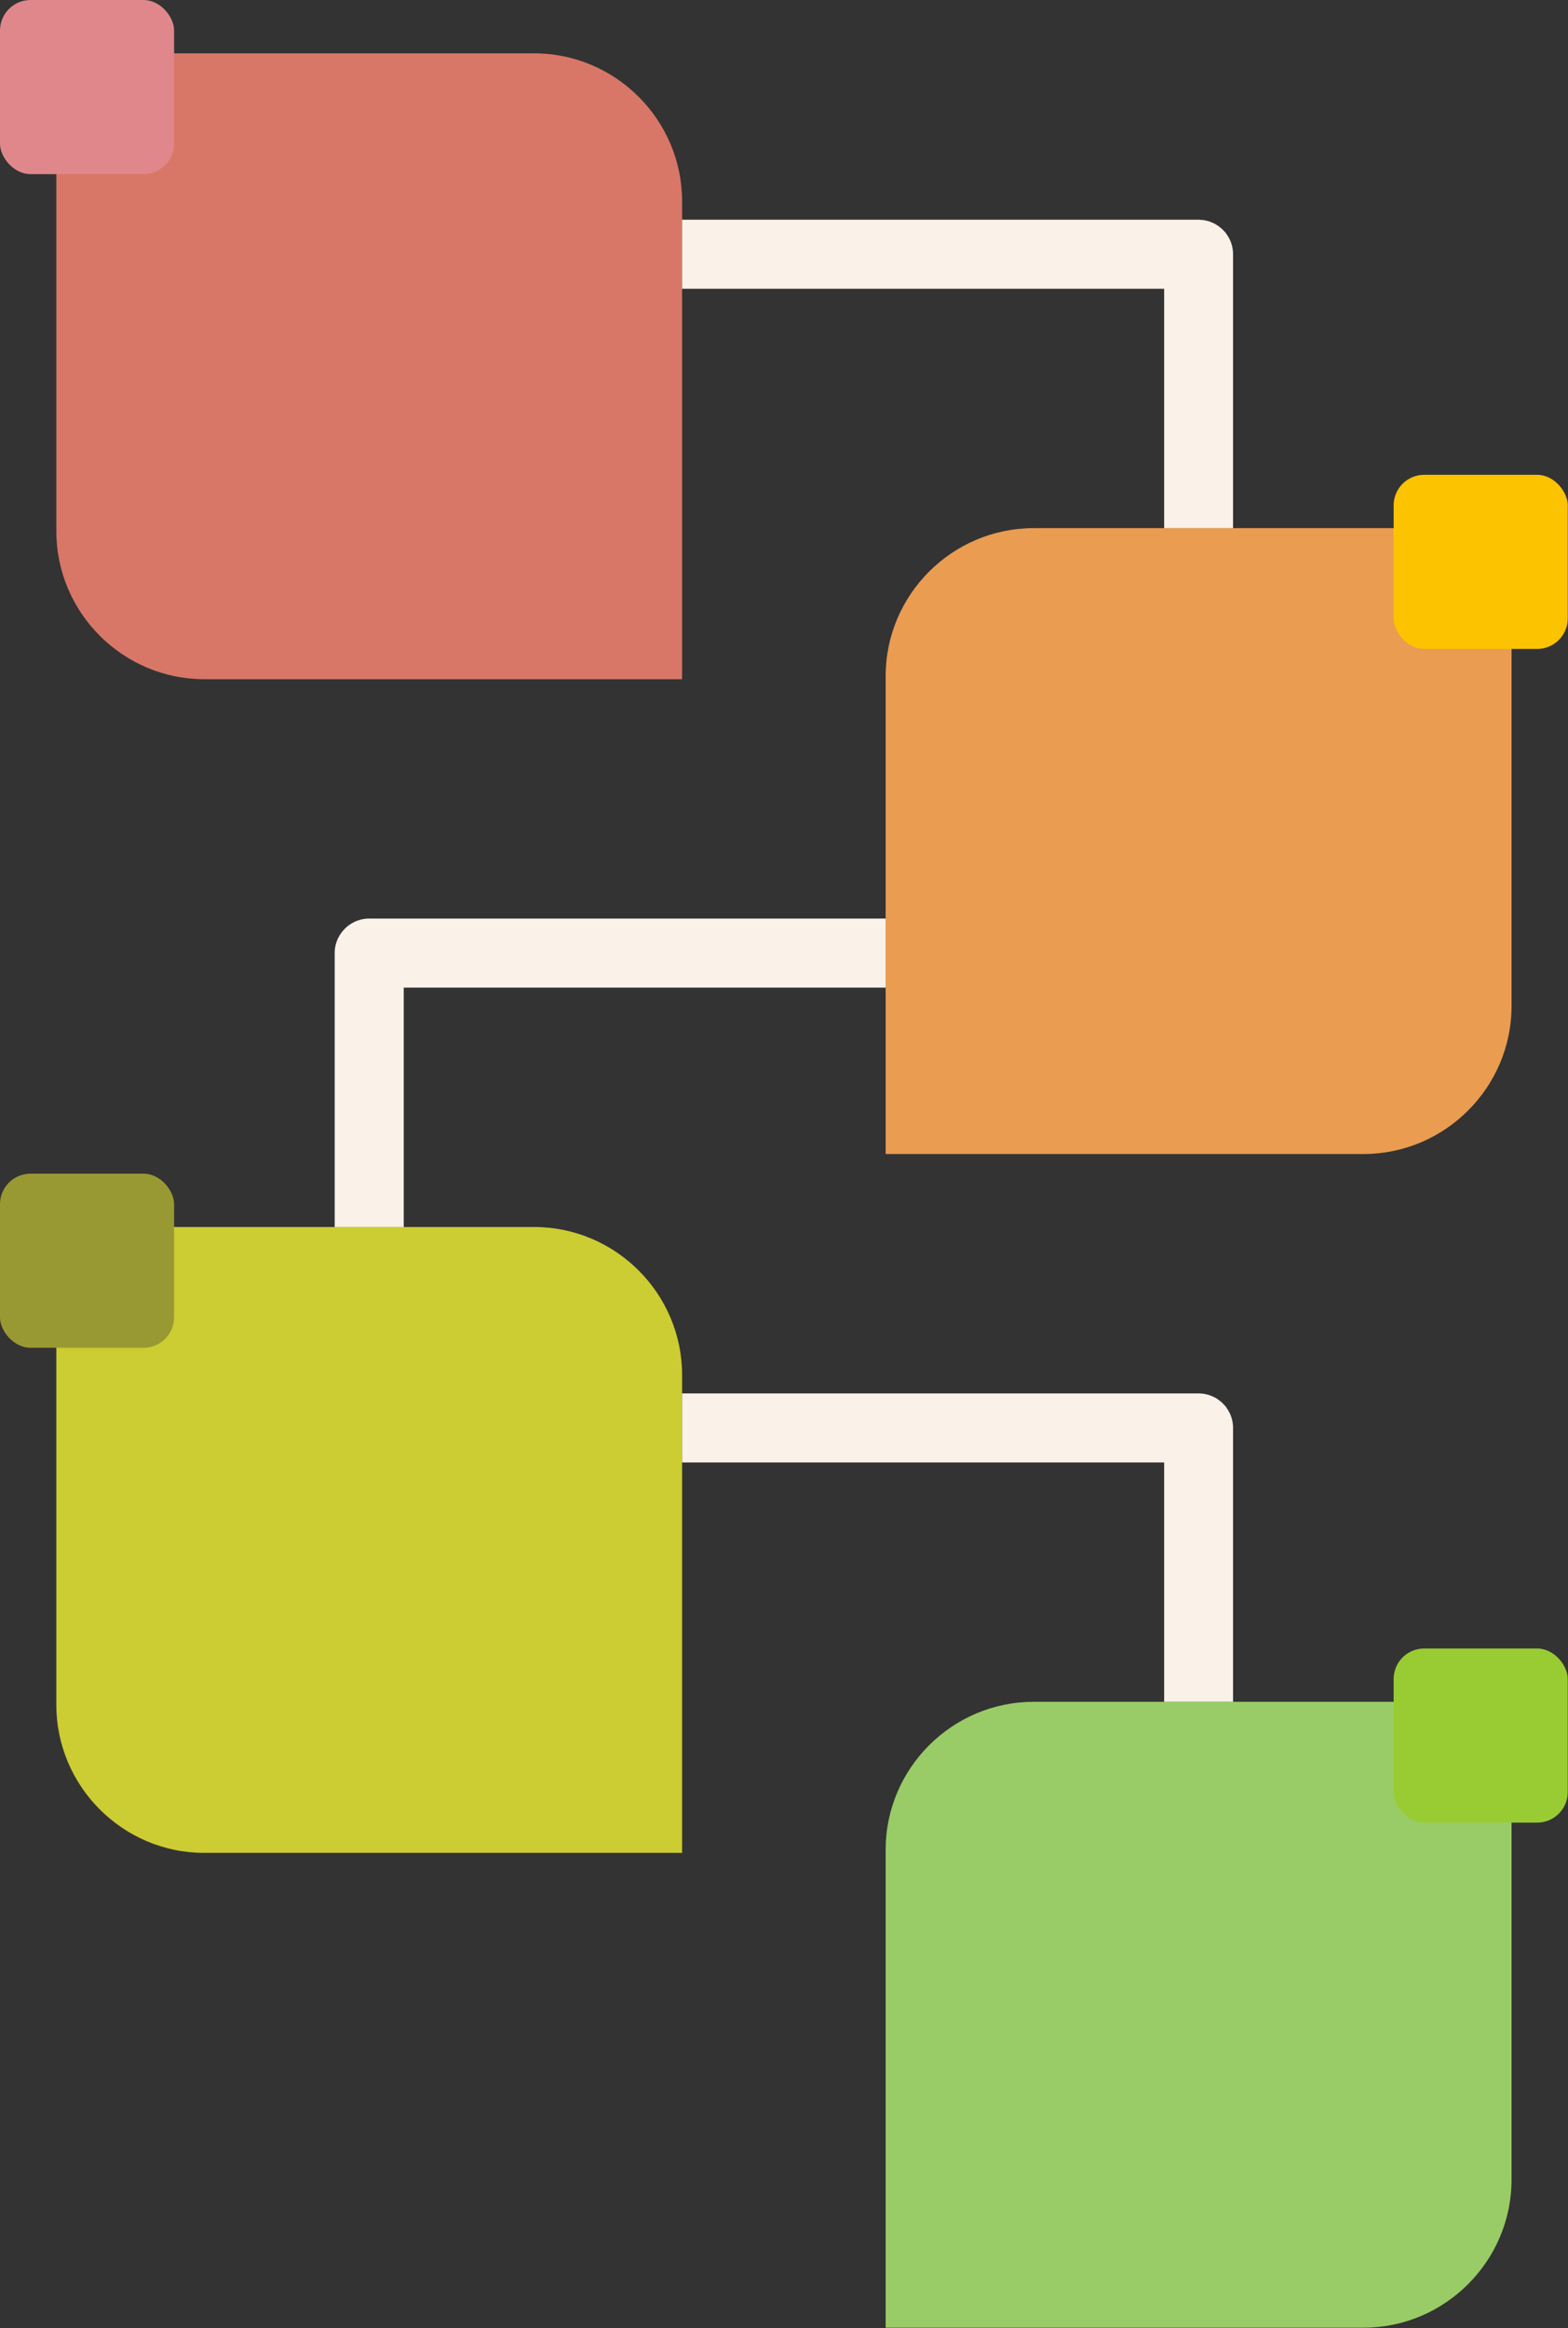 <?xml version="1.0" encoding="UTF-8"?>
<!DOCTYPE svg PUBLIC '-//W3C//DTD SVG 1.0//EN'
          'http://www.w3.org/TR/2001/REC-SVG-20010904/DTD/svg10.dtd'>
<svg clip-rule="evenodd" fill-rule="evenodd" height="177.7" image-rendering="optimizeQuality" preserveAspectRatio="xMidYMid meet" shape-rendering="geometricPrecision" text-rendering="geometricPrecision" version="1.0" viewBox="0.0 0.0 119.7 177.7" width="119.7" xmlns="http://www.w3.org/2000/svg" xmlns:xlink="http://www.w3.org/1999/xlink" zoomAndPan="magnify"
><rect x="0.0" y="0.0" width="119.7" height="177.7" fill="#333333" stroke="none"/><g
  ><g
    ><g id="change1_1"
      ><path d="M4.3 4.07l36.47 0c6.22,0 11.3,5.08 11.3,11.29l0 36.48 -36.48 0c-6.21,0 -11.29,-5.08 -11.29,-11.3l0 -36.47z" fill="#d87767"
      /></g
      ><g id="change2_1"
      ><rect fill="#e0878b" height="13.29" rx="2.33" ry="2.33" width="13.29"
      /></g
      ><g id="change3_1"
      ><path d="M115.39 40.31l-36.48 0c-6.22,0 -11.3,5.08 -11.3,11.29l0 36.48 36.48 0c6.21,0 11.3,-5.08 11.3,-11.29l0 -36.48z" fill="#ea9c51"
      /></g
      ><g id="change4_1"
      ><rect fill="#fbc300" height="13.29" rx="2.33" ry="2.33" width="13.29" x="106.39" y="36.24"
      /></g
      ><g id="change5_1"
      ><path d="M94.13 40.31L94.13 22.04 94.13 19.41 94.13 19.34 94.13 19.27 94.12 19.2 94.12 19.14 94.11 19.07 94.1 19.01 94.09 18.94 94.08 18.88 94.06 18.81 94.05 18.75 94.03 18.69 94.01 18.62 93.99 18.56 93.99 18.56 93.97 18.5 93.95 18.44 93.92 18.38 93.9 18.32 93.87 18.27 93.84 18.21 93.81 18.15 93.78 18.1 93.75 18.04 93.71 17.99 93.68 17.94 93.68 17.94 93.64 17.88 93.61 17.83 93.61 17.83 93.57 17.78 93.53 17.73 93.49 17.68 93.44 17.64 93.44 17.64 93.4 17.59 93.36 17.55 93.31 17.5 93.31 17.5 93.27 17.46 93.27 17.46 93.22 17.42 93.17 17.38 93.12 17.34 93.07 17.3 93.02 17.26 92.97 17.22 92.97 17.22 92.91 17.19 92.91 17.19 92.86 17.16 92.86 17.16 92.81 17.12 92.75 17.09 92.75 17.09 92.69 17.06 92.64 17.03 92.64 17.03 92.58 17.01 92.58 17.01 92.52 16.98 92.52 16.98 92.46 16.96 92.4 16.93 92.34 16.91 92.28 16.89 92.22 16.87 92.22 16.87 92.15 16.86 92.09 16.84 92.09 16.84 92.03 16.83 91.96 16.81 91.9 16.8 91.83 16.79 91.77 16.79 91.7 16.78 91.63 16.78 91.57 16.77 91.5 16.77 88.87 16.77 52.07 16.77 52.07 22.04 88.87 22.04 88.87 40.31z" fill="#faf1e8"
      /></g
      ><g id="change5_2"
      ><path d="M25.55 93.65L25.55 75.38 25.55 72.74 25.55 72.68 25.55 72.61 25.56 72.54 25.56 72.47 25.57 72.41 25.58 72.34 25.59 72.28 25.6 72.21 25.62 72.15 25.63 72.09 25.65 72.02 25.67 71.96 25.69 71.9 25.69 71.9 25.71 71.84 25.73 71.78 25.76 71.72 25.78 71.66 25.81 71.6 25.84 71.55 25.87 71.49 25.9 71.44 25.93 71.38 25.97 71.33 26 71.27 26 71.27 26.04 71.22 26.08 71.17 26.08 71.17 26.11 71.12 26.15 71.07 26.2 71.02 26.24 70.98 26.24 70.98 26.28 70.93 26.32 70.88 26.37 70.84 26.37 70.84 26.42 70.8 26.42 70.8 26.46 70.75 26.51 70.71 26.56 70.67 26.61 70.64 26.66 70.6 26.71 70.56 26.71 70.56 26.77 70.53 26.77 70.53 26.82 70.49 26.82 70.49 26.88 70.46 26.93 70.43 26.93 70.43 26.99 70.4 27.04 70.37 27.05 70.37 27.1 70.34 27.1 70.34 27.16 70.32 27.16 70.32 27.22 70.29 27.28 70.27 27.34 70.25 27.4 70.23 27.47 70.21 27.47 70.21 27.53 70.19 27.59 70.18 27.59 70.18 27.65 70.16 27.72 70.15 27.78 70.14 27.85 70.13 27.92 70.12 27.98 70.12 28.05 70.11 28.12 70.11 28.18 70.11 30.82 70.11 67.61 70.11 67.61 75.38 30.82 75.38 30.82 93.65z" fill="#faf1e8"
      /></g
      ><g id="change6_1"
      ><path d="M4.3 93.65l36.47 0c6.22,0 11.3,5.08 11.3,11.29l0 36.48 -36.48 0c-6.21,0 -11.29,-5.08 -11.29,-11.3l0 -36.47z" fill="#cc3"
      /></g
      ><g id="change7_1"
      ><rect fill="#993" height="13.29" rx="2.33" ry="2.33" width="13.29" y="89.58"
      /></g
      ><g id="change5_3"
      ><path d="M94.13 129.89L94.13 111.62 94.13 108.98 94.13 108.92 94.13 108.85 94.12 108.78 94.12 108.72 94.11 108.65 94.1 108.58 94.09 108.52 94.08 108.46 94.06 108.39 94.05 108.33 94.03 108.27 94.01 108.2 93.99 108.14 93.99 108.14 93.97 108.08 93.95 108.02 93.92 107.96 93.9 107.9 93.87 107.85 93.84 107.79 93.81 107.73 93.78 107.68 93.75 107.62 93.71 107.57 93.68 107.52 93.68 107.52 93.64 107.46 93.61 107.41 93.61 107.41 93.57 107.36 93.53 107.31 93.49 107.26 93.44 107.22 93.44 107.22 93.4 107.17 93.36 107.13 93.31 107.08 93.31 107.08 93.27 107.04 93.27 107.04 93.22 107 93.17 106.95 93.12 106.92 93.07 106.88 93.02 106.84 92.97 106.8 92.97 106.8 92.91 106.77 92.91 106.77 92.86 106.73 92.86 106.73 92.81 106.7 92.75 106.67 92.75 106.67 92.69 106.64 92.64 106.61 92.64 106.61 92.58 106.59 92.58 106.59 92.52 106.56 92.52 106.56 92.46 106.54 92.4 106.51 92.34 106.49 92.28 106.47 92.22 106.45 92.22 106.45 92.15 106.44 92.09 106.42 92.09 106.42 92.03 106.41 91.96 106.39 91.9 106.38 91.83 106.37 91.77 106.37 91.7 106.36 91.63 106.36 91.57 106.35 91.5 106.35 88.87 106.35 52.07 106.35 52.07 111.62 88.87 111.62 88.87 129.89z" fill="#faf1e8"
      /></g
      ><g id="change8_1"
      ><path d="M115.39 129.89l-36.48 0c-6.22,0 -11.3,5.08 -11.3,11.29l0 36.48 36.48 0c6.21,0 11.3,-5.08 11.3,-11.3l0 -36.47z" fill="#9c6"
      /></g
      ><g id="change9_1"
      ><rect fill="#9c3" height="13.29" rx="2.33" ry="2.33" width="13.29" x="106.39" y="125.82"
      /></g
    ></g
  ></g
></svg
>
